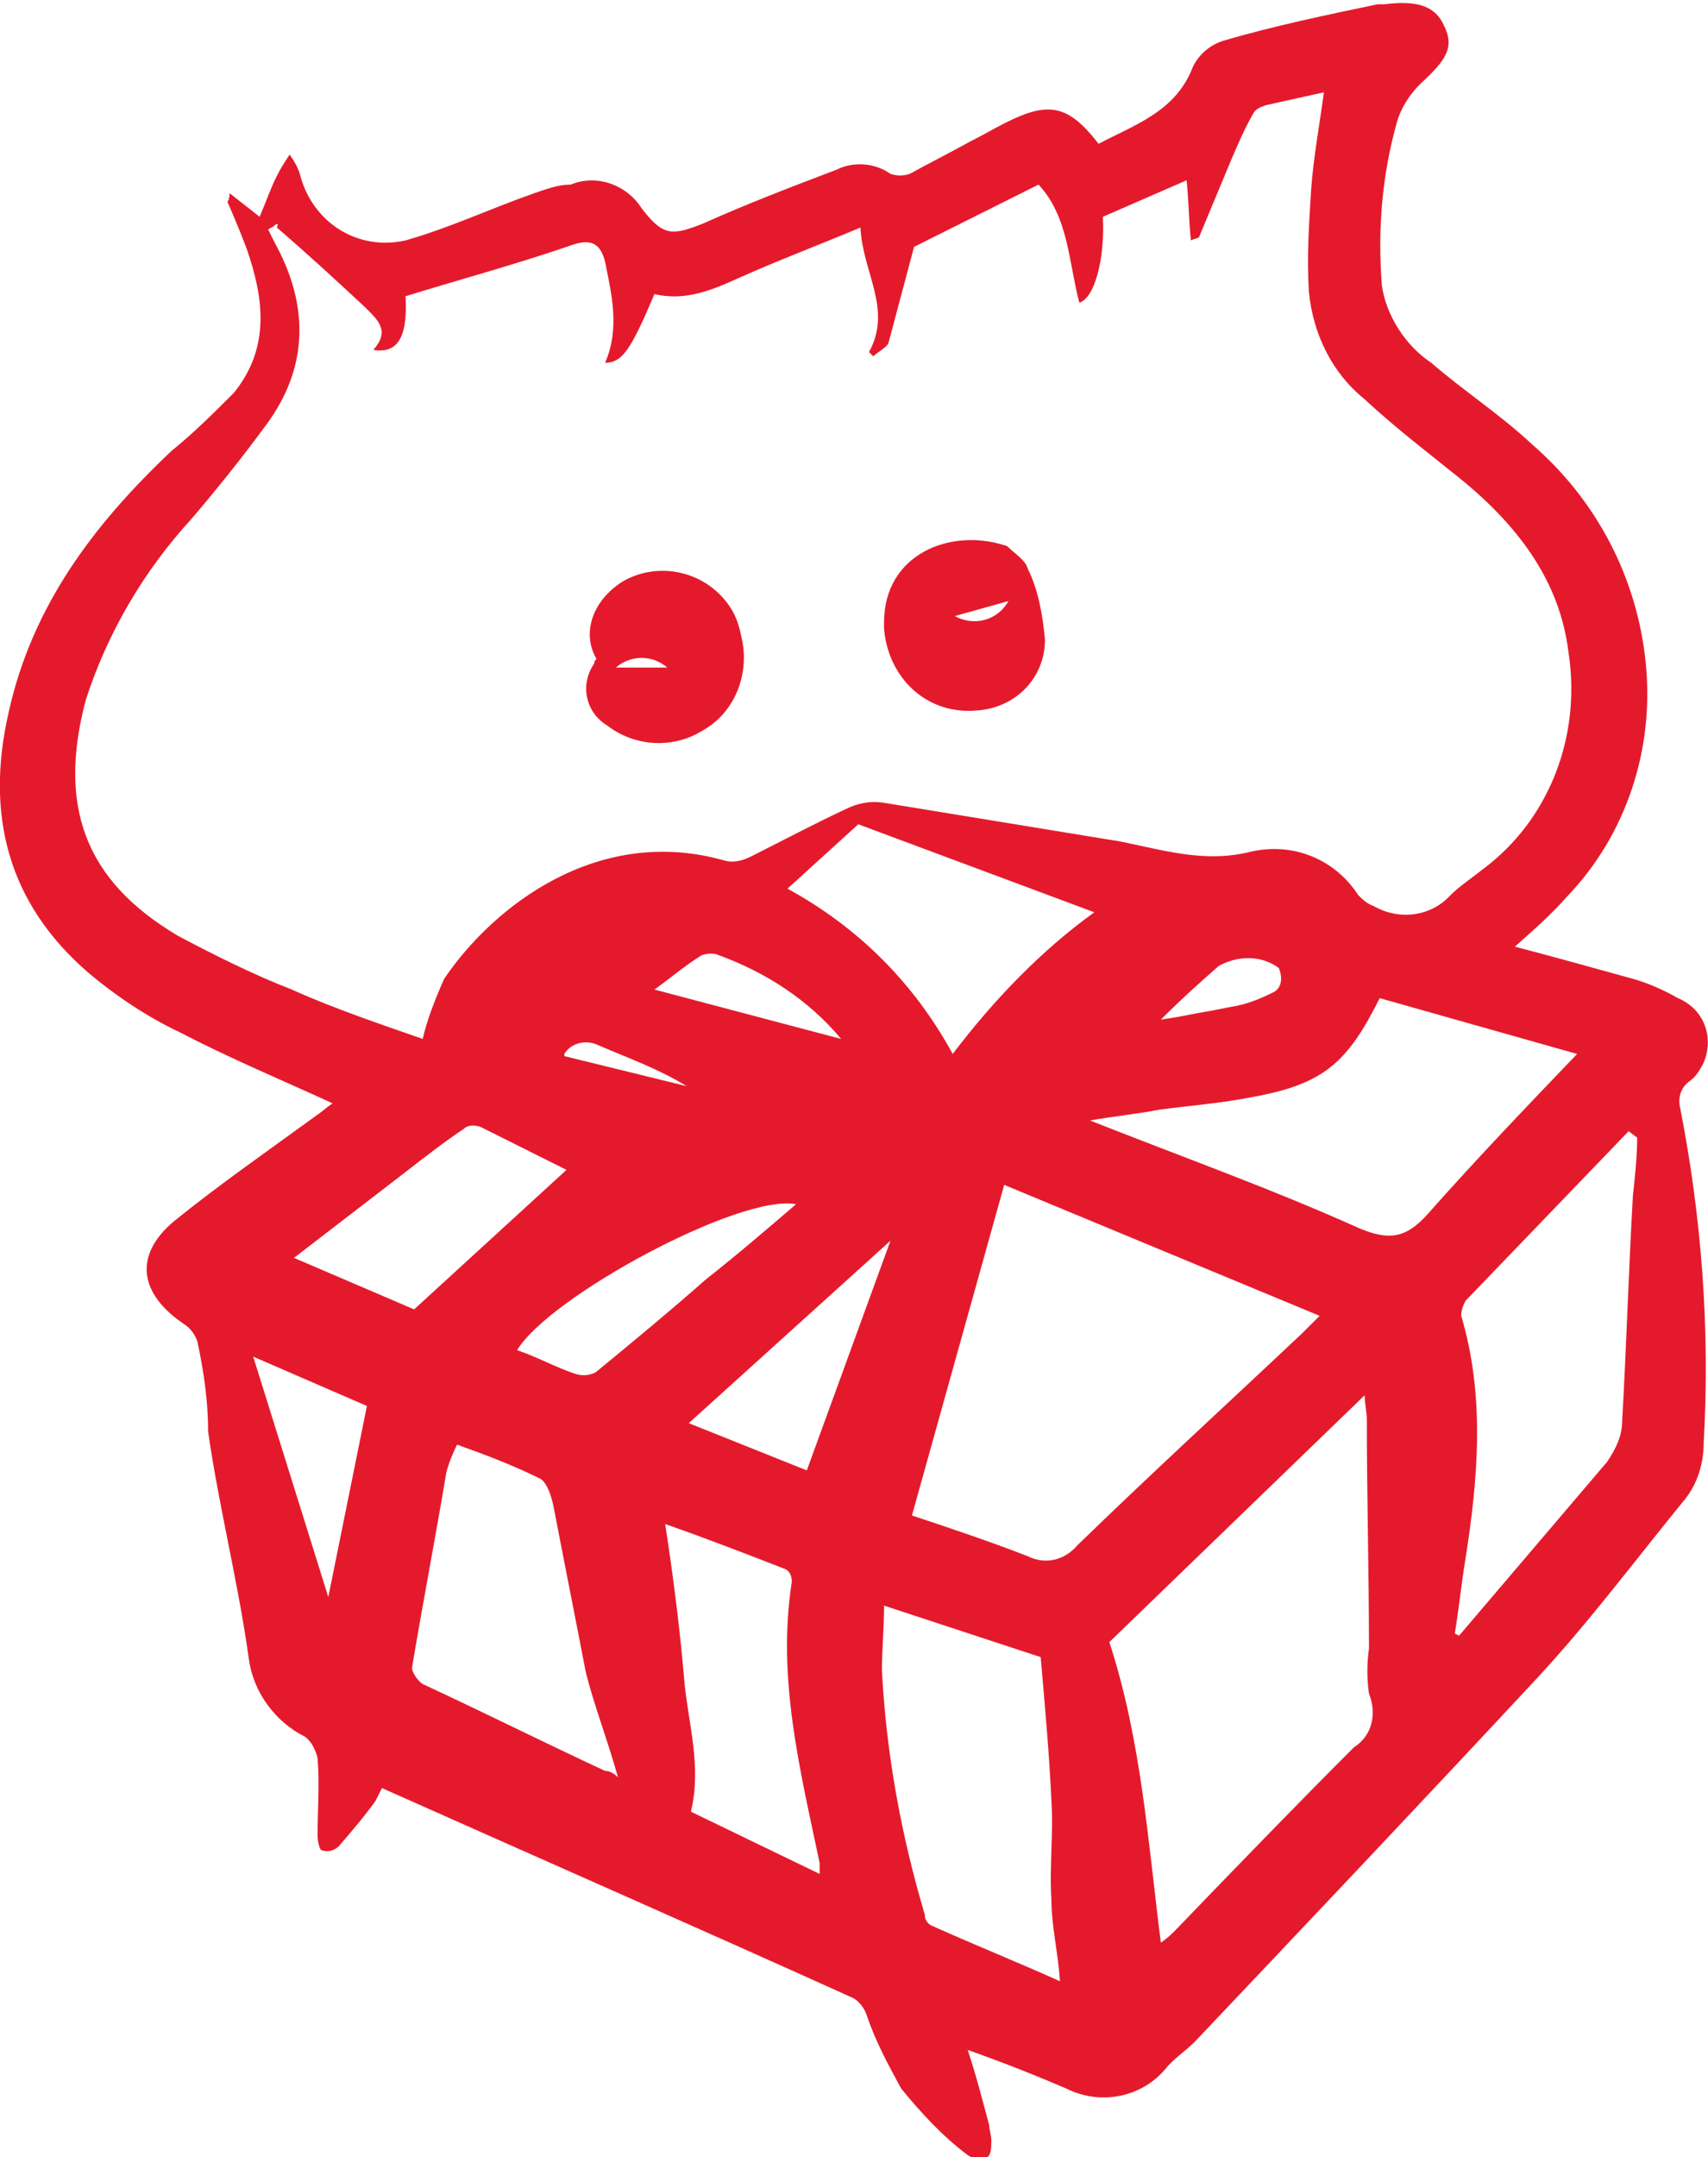<?xml version="1.0" encoding="utf-8"?>
<!-- Generator: Adobe Illustrator 24.1.2, SVG Export Plug-In . SVG Version: 6.00 Build 0)  -->
<svg version="1.1" id="Layer_1" xmlns="http://www.w3.org/2000/svg" xmlns:xlink="http://www.w3.org/1999/xlink" x="0px" y="0px"
	 viewBox="0 0 79.6 100.5" style="enable-background:new 0 0 79.6 100.5;" xml:space="preserve">
<style type="text/css">
	.st0{fill:#E41A2C;}
</style>
<path class="st0" d="M78.3,51.6c-0.1-0.4,0-0.9,0.4-1.2c0.3-0.2,0.5-0.5,0.7-0.9c0.5-1.2,0-2.5-1.2-3c-0.7-0.4-1.4-0.7-2.1-0.9
	c-1.8-0.5-3.6-1-5.5-1.5c0.9-0.8,1.7-1.5,2.4-2.3c2.8-2.9,4.1-6.9,3.7-10.9c-0.4-4-2.3-7.6-5.3-10.2c-1.5-1.4-3.2-2.5-4.7-3.8
	c-1.2-0.8-2.1-2.2-2.3-3.6c-0.2-2.6,0-5.1,0.7-7.6c0.2-0.7,0.6-1.3,1.1-1.8c1.2-1.1,1.6-1.7,1.1-2.7c-0.4-0.9-1.2-1.2-2.8-1
	c-0.1,0-0.2,0-0.3,0c-2.4,0.5-4.8,1-7.2,1.7c-0.6,0.2-1.1,0.6-1.4,1.2c-0.8,2.1-2.7,2.7-4.4,3.6c-1.4-1.8-2.3-2-4.3-1
	c-0.6,0.3-1.1,0.6-1.7,0.9c-0.9,0.5-1.9,1-2.8,1.5c-0.3,0.1-0.6,0.1-0.9,0c-0.7-0.5-1.7-0.6-2.5-0.2c-2.1,0.8-4.2,1.6-6.2,2.5
	c-1.5,0.6-1.9,0.6-2.9-0.7c-0.7-1.1-2.1-1.6-3.3-1.1C26,8.6,25.5,8.8,24.9,9c-2,0.7-3.9,1.6-6,2.2c-2.2,0.5-4.3-0.8-4.9-3
	c-0.1-0.4-0.3-0.7-0.5-1c-0.2,0.3-0.4,0.6-0.6,1c-0.3,0.6-0.5,1.2-0.8,1.9L10.7,9c0,0.3-0.1,0.4-0.1,0.4c0.3,0.7,0.6,1.4,0.9,2.2
	c0.8,2.3,1.1,4.6-0.6,6.7C10,19.2,9,20.2,8,21c-3.6,3.4-6.5,7.2-7.6,12.2c-1.1,4.8,0,8.9,3.7,12.1c1.3,1.1,2.8,2.1,4.3,2.8
	c2.3,1.2,4.7,2.2,7.1,3.3c-0.3,0.2-0.5,0.4-0.8,0.6c-2.2,1.6-4.5,3.2-6.6,4.9c-1.9,1.6-1.6,3.4,0.5,4.8c0.3,0.2,0.5,0.5,0.6,0.8
	c0.3,1.4,0.5,2.8,0.5,4.2c0.5,3.5,1.4,7,1.9,10.6c0.2,1.5,1.2,2.9,2.6,3.6c0.3,0.2,0.5,0.6,0.6,1c0.1,1.2,0,2.4,0,3.6
	c0,0.3,0.1,0.7,0.2,0.7c0.3,0.1,0.6,0,0.8-0.2c0.6-0.7,1.2-1.4,1.7-2.1c0.1-0.2,0.2-0.4,0.3-0.6c7.4,3.3,14.7,6.5,22,9.8
	c0.3,0.2,0.5,0.5,0.6,0.8c0.4,1.2,1,2.3,1.6,3.4c0.9,1.1,1.9,2.2,3.1,3.1c0.3,0.2,0.6,0.2,0.9,0.1c0.2-0.1,0.2-0.5,0.2-0.8
	c0-0.2-0.1-0.5-0.1-0.7c-0.3-1.1-0.6-2.3-1-3.5c1.7,0.6,3.2,1.2,4.6,1.8c1.6,0.8,3.5,0.4,4.6-0.9c0.4-0.5,0.9-0.8,1.4-1.3
	c5.4-5.7,10.8-11.4,16.1-17.1c2.3-2.5,4.4-5.3,6.6-8c0.7-0.8,1-1.8,1-2.8C79.7,61.9,79.3,56.7,78.3,51.6z M13.6,46.1
	c-1.8-0.7-3.6-1.6-5.3-2.5c-4.4-2.6-5.6-6.1-4.3-11c1-3.1,2.7-6,4.9-8.4c1.2-1.4,2.4-2.9,3.5-4.4c2-2.7,2-5.6,0.4-8.5
	c-0.1-0.2-0.2-0.4-0.3-0.6c0.1-0.1,0.2-0.1,0.3-0.2c0.1-0.1,0.2-0.1,0.1,0.1c1.4,1.2,2.7,2.4,4.1,3.7c0.6,0.6,1.2,1.1,0.4,2
	c1.2,0.2,1.6-0.7,1.5-2.5c2.6-0.8,5.2-1.5,7.8-2.4c0.9-0.3,1.3,0,1.5,0.8c0.3,1.5,0.7,3.1,0,4.7c0.8,0,1.2-0.6,2.3-3.2
	c1.7,0.4,3.1-0.4,4.5-1c1.6-0.7,3.2-1.3,5.1-2.1c0.1,2.1,1.5,3.8,0.4,5.8l0.2,0.2c0.2-0.2,0.6-0.4,0.7-0.6c0.4-1.5,0.8-3,1.2-4.5
	l5.8-2.9c1.4,1.5,1.4,3.6,1.9,5.5c0.7-0.2,1.2-2,1.1-4l3.9-1.7c0.1,0.9,0.1,1.8,0.2,2.8c0.2-0.1,0.4-0.1,0.4-0.2
	c0.5-1.2,1-2.4,1.5-3.6c0.3-0.7,0.6-1.4,1-2.1c0.1-0.2,0.3-0.3,0.6-0.4c0.9-0.2,1.8-0.4,2.7-0.6c-0.2,1.5-0.5,3.1-0.6,4.6
	c-0.1,1.6-0.2,3.1-0.1,4.7c0.2,2,1.1,3.8,2.6,5c1.5,1.4,3.1,2.6,4.7,3.9c2.5,2.1,4.4,4.6,4.8,7.9c0.6,3.9-0.9,7.8-4,10.1
	c-0.5,0.4-1.1,0.8-1.5,1.2c-0.9,1-2.4,1.2-3.6,0.5c-0.3-0.1-0.5-0.3-0.7-0.5c-1.1-1.7-3.1-2.5-5.1-2c-2.1,0.5-4-0.1-6-0.5
	c-3.7-0.6-7.3-1.2-11-1.8c-0.6-0.1-1.2,0-1.8,0.3c-1.5,0.7-3,1.5-4.4,2.2c-0.4,0.2-0.8,0.3-1.2,0.2c-5.9-1.7-10.8,2.1-13.1,5.5
	c-0.4,0.9-0.8,1.9-1,2.8C17.7,47.7,15.6,47,13.6,46.1z M59.4,46.2c-0.6,0.3-1.3,0.6-2,0.7c-0.5,0.1-1,0.2-1.6,0.3
	c-0.5,0.1-1,0.2-1.7,0.3l0,0c1-1,1.9-1.8,2.7-2.5c0.9-0.5,2-0.5,2.8,0.1C59.8,45.6,59.7,46,59.4,46.2z M30.5,46.1L30.5,46.1
	c0.7-0.5,1.4-1.1,2.2-1.6c0.3-0.1,0.6-0.1,0.8,0c2.2,0.8,4.2,2.1,5.7,3.9L30.5,46.1z M37.1,56.1c-1.4,1.2-2.8,2.4-4.2,3.5
	c-1.7,1.5-3.4,2.9-5.1,4.3c-0.3,0.2-0.7,0.2-1,0.1c-0.9-0.3-1.8-0.8-2.7-1.1C25.6,60.4,34.5,55.6,37.1,56.1z M32,50.6l-5.7-1.4l0,0
	c0,0,0,0,0-0.1c0.3-0.5,1-0.7,1.6-0.4C29.3,49.3,30.7,49.8,32,50.6z M36.7,41.4l3.3-3L51,42.5c-2.5,1.8-4.7,4.1-6.6,6.6
	C42.6,45.8,40,43.2,36.7,41.4z M15.3,74.4l-3.5-11.2l5.3,2.3L15.3,74.4z M13.7,58.6l5.2-4c0.9-0.7,1.8-1.4,2.7-2
	c0.2-0.2,0.5-0.2,0.8-0.1c1.4,0.7,2.8,1.4,4,2L19.3,61L13.7,58.6z M28.2,82.5c-2.8-1.3-5.6-2.7-8.4-4c-0.3-0.1-0.6-0.6-0.6-0.8
	c0.5-3,1.1-6.1,1.6-9.1c0.1-0.4,0.3-0.9,0.5-1.3l0,0c1.4,0.5,2.7,1,3.9,1.6c0.3,0.2,0.5,0.8,0.6,1.3c0.5,2.6,1,5.1,1.5,7.7
	c0.4,1.6,1,3.1,1.5,4.9C28.6,82.6,28.4,82.5,28.2,82.5z M38.2,87.3l-6-2.9l0,0c0.5-2.1-0.1-4-0.3-6C31.7,76,31.4,73.6,31,71
	c2,0.7,3.8,1.4,5.6,2.1c0.2,0.1,0.3,0.3,0.3,0.6c-0.7,4.5,0.4,8.8,1.3,13.1C38.2,86.9,38.2,87.1,38.2,87.3z M37.6,68.5l-5.5-2.2
	l9.4-8.5L37.6,68.5z M43.4,89.7c-0.2-0.1-0.3-0.3-0.3-0.5c-1.1-3.7-1.8-7.5-2-11.4c0-0.9,0.1-1.9,0.1-3l7.3,2.4
	c0.2,2.3,0.4,4.5,0.5,6.7c0.1,1.5-0.1,3.1,0,4.6c0,1.2,0.3,2.4,0.4,3.8C47.4,91.4,45.4,90.6,43.4,89.7z M50.2,72
	c-0.6,0.7-1.5,0.9-2.3,0.5c-1.8-0.7-3.6-1.3-5.4-1.9l4.3-15.4l14.7,6.1c-0.4,0.4-0.6,0.6-0.8,0.8C57.2,65.4,53.7,68.6,50.2,72z
	 M63.1,81.4c-2.8,2.8-5.6,5.7-8.3,8.5c-0.2,0.2-0.4,0.4-0.7,0.6c-0.6-4.7-0.9-9.4-2.4-14l11.9-11.5c0,0.4,0.1,0.8,0.1,1.1
	c0,3.6,0.1,7.1,0.1,10.7c-0.1,0.7-0.1,1.4,0,2.1C64.2,79.9,63.9,80.9,63.1,81.4z M63.3,57.2c-4-1.8-8.2-3.3-12.5-5
	c1.1-0.2,2.2-0.3,3.2-0.5c1.5-0.2,2.9-0.3,4.4-0.6c3.3-0.6,4.4-1.6,5.9-4.6l9.2,2.6l0,0c-2.3,2.4-4.7,4.9-7,7.5
	C65.5,57.7,64.7,57.8,63.3,57.2z M76.1,55.7c-0.2,3.5-0.3,7-0.5,10.5c0,0.7-0.3,1.3-0.7,1.9c-2.3,2.7-4.6,5.4-6.9,8.1l-0.2-0.1
	c0.2-1.2,0.3-2.3,0.5-3.5c0.6-3.8,0.9-7.6-0.2-11.3c0-0.3,0.1-0.5,0.2-0.7c2.5-2.6,5.1-5.3,7.6-7.9l0.4,0.3l0,0
	C76.3,53.8,76.2,54.8,76.1,55.7z M45.5,33.1c1.8-0.1,3.2-1.5,3.2-3.3c-0.1-1.1-0.3-2.3-0.8-3.3c-0.1-0.4-0.6-0.7-0.9-1
	c0,0-0.1-0.1-0.2-0.1c-2.5-0.8-5.6,0.4-5.6,3.6c0,0.1,0,0.2,0,0.3C41.4,31.6,43.2,33.3,45.5,33.1z M47,28c-0.5,0.9-1.6,1.2-2.5,0.7
	L47,28z M28.3,33.8c1.3,1,3.1,1.1,4.5,0.2c1.4-0.8,2.1-2.5,1.8-4.1c-0.1-0.5-0.2-1-0.5-1.5c-1.1-1.8-3.4-2.3-5.1-1.3
	c-1.4,0.9-1.9,2.4-1.2,3.6c-0.1,0.1-0.1,0.1-0.1,0.2C27,31.9,27.3,33.2,28.3,33.8z M31.1,31.1h-2.4C29.4,30.5,30.4,30.5,31.1,31.1z"
	/>
</svg>
